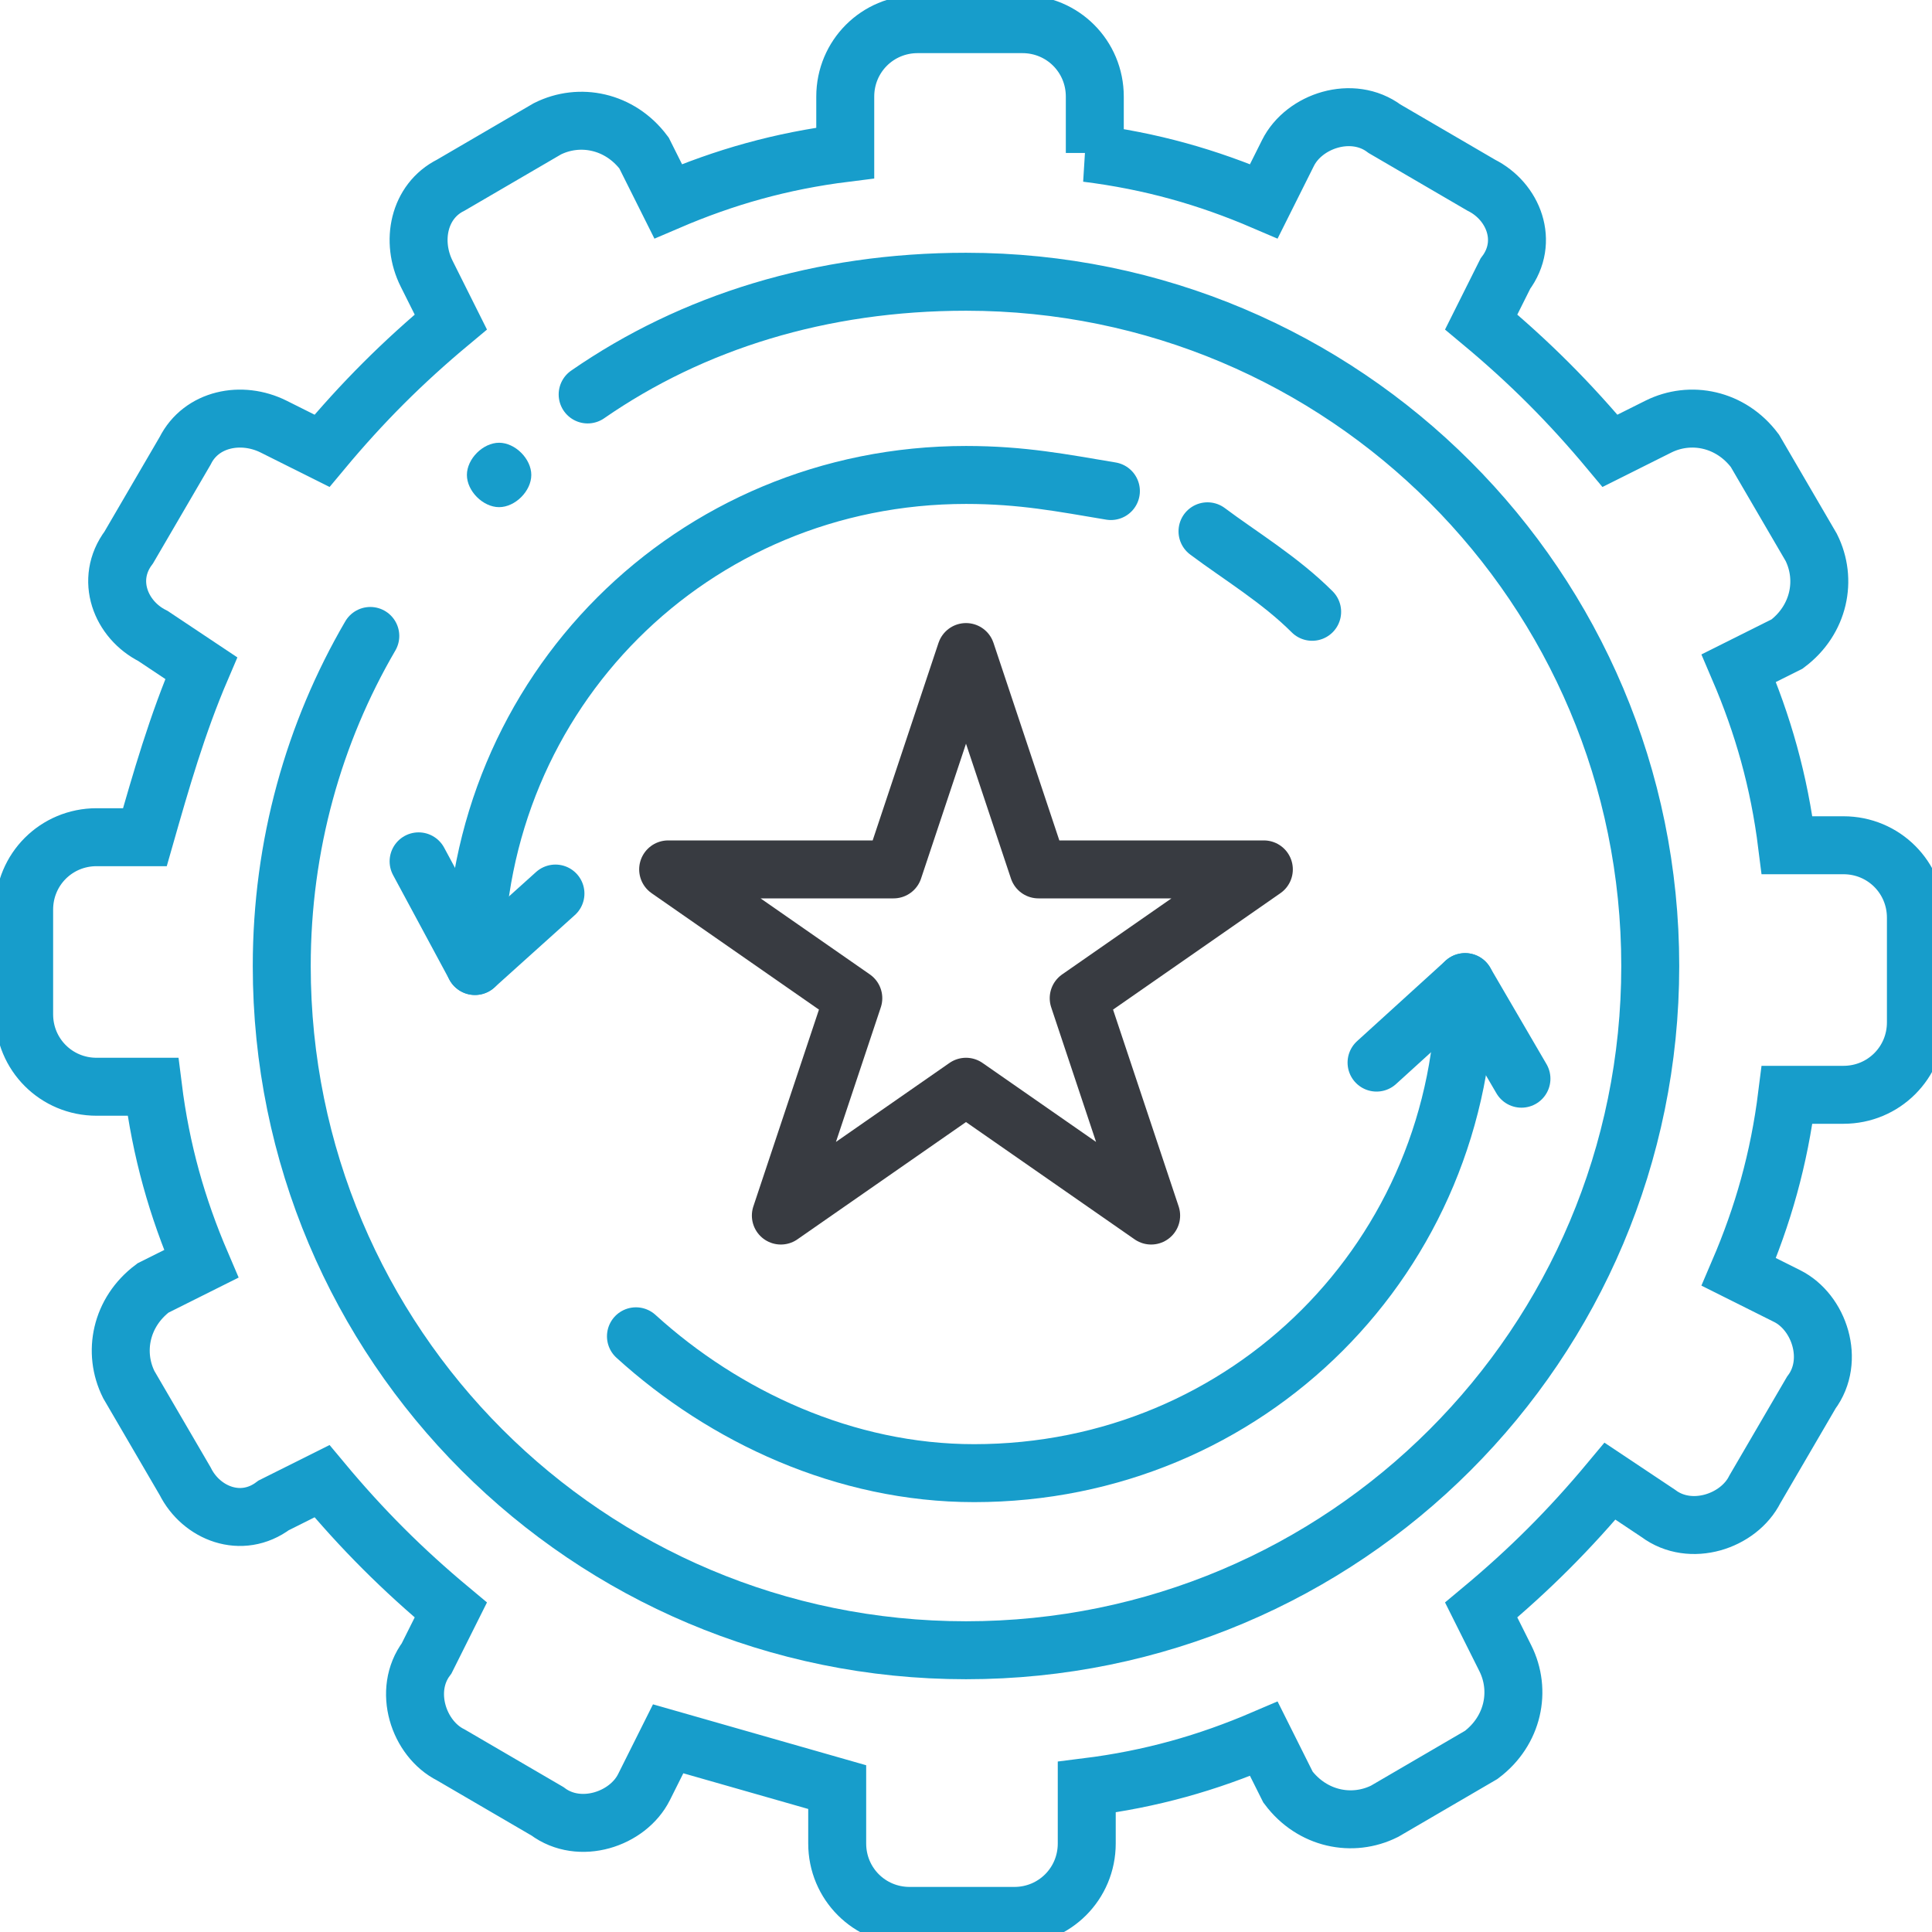<svg width="68" height="68" version="1.1" id="Слой_1" xmlns="http://www.w3.org/2000/svg" xmlns:xlink="http://www.w3.org/1999/xlink" x="0" y="0" viewBox="0 0 24 24" xml:space="preserve">
    <style>
        .st3{clip-path:url(#SVGID_2_);fill:none;stroke:#179dcb;stroke-width:.72;stroke-linecap:round;stroke-linejoin:round;stroke-miterlimit:2.613}
    </style>
    <defs>
        <path id="SVGID_1_" d="M0 0h24v24H0z"/>
    </defs>
    <clipPath id="SVGID_2_">
        <use xlink:href="#SVGID_1_" overflow="visible"/>
    </clipPath>
    <path d="M13.5 1.9c.8.1 1.5.3 2.2.6l.3-.6c.2-.4.8-.6 1.2-.3l1.2.7c.4.2.6.7.3 1.1l-.3.6c.6.5 1.1 1 1.6 1.6l.6-.3c.4-.2.9-.1 1.2.3l.7 1.2c.2.4.1.9-.3 1.2l-.6.3c.3.7.5 1.4.6 2.2h.7c.5 0 .9.4.9.9v1.3c0 .5-.4.9-.9.9h-.7c-.1.8-.3 1.5-.6 2.2l.6.3c.4.2.6.8.3 1.2l-.7 1.2c-.2.4-.8.6-1.2.3l-.6-.4c-.5.6-1 1.1-1.6 1.6l.3.6c.2.4.1.9-.3 1.2l-1.2.7c-.4.2-.9.1-1.2-.3l-.3-.6c-.7.3-1.4.5-2.2.6v.7c0 .5-.4.9-.9.9h-1.3c-.5 0-.9-.4-.9-.9v-.7l-2.1-.6-.3.6c-.2.4-.8.6-1.2.3l-1.2-.7c-.4-.2-.6-.8-.3-1.2l.3-.6c-.6-.5-1.1-1-1.6-1.6l-.6.3c-.4.3-.9.1-1.1-.3l-.7-1.2c-.2-.4-.1-.9.3-1.2l.6-.3c-.3-.7-.5-1.4-.6-2.2h-.7c-.5 0-.9-.4-.9-.9v-1.3c0-.5.4-.9.9-.9h.6c.2-.7.4-1.4.7-2.1l-.6-.4c-.4-.2-.6-.7-.3-1.1l.7-1.2c.2-.4.7-.5 1.1-.3l.6.3C4.5 5 5 4.5 5.6 4l-.3-.6c-.2-.4-.1-.9.3-1.1l1.2-.7c.4-.2.9-.1 1.2.3l.3.6c.7-.3 1.4-.5 2.2-.6v-.7c0-.5.4-.9.9-.9h1.3c.5 0 .9.4.9.9v.7z" clip-path="url(#SVGID_2_)" fill="none" stroke="#179dcb" stroke-width=".72" stroke-miterlimit="2.613"/>
    <path d="M7.3 4.9C8.6 4 10.2 3.5 12 3.5c4.7 0 8.5 3.8 8.5 8.5s-3.8 8.5-8.5 8.5-8.5-3.8-8.5-8.5c0-1.5.4-2.9 1.1-4.1" clip-path="url(#SVGID_2_)" fill="none" stroke="#179dcb" stroke-width=".72" stroke-linecap="round" stroke-miterlimit="2.613"/>
    <path d="M6.2 6.3c.2 0 .4-.2.4-.4s-.2-.4-.4-.4-.4.2-.4.4.2.4.4.4" clip-path="url(#SVGID_2_)" fill-rule="evenodd" clip-rule="evenodd" fill="#179dcb"/>
    <path class="st3" d="M16.3 7.6c-.4-.4-.9-.7-1.3-1m-1.2-.5c-.6-.1-1.1-.2-1.8-.2-3.4 0-6.1 2.7-6.1 6.1M7.9 16.6c1.1 1 2.6 1.7 4.2 1.7 3.4 0 6.1-2.7 6.1-6.1"/>
    <path class="st3" d="M5.2 10.7l.7 1.3 1-.9M18.9 13.4l-.7-1.2-1.1 1"/>
    <path clip-path="url(#SVGID_2_)" fill="none" stroke="#383b41" stroke-width=".72" stroke-linecap="round" stroke-linejoin="round" stroke-miterlimit="2.613" d="M12 8.1l.9 2.7h2.8l-2.3 1.6.9 2.7-2.3-1.6-2.3 1.6.9-2.7-2.3-1.6h2.8z"/>
</svg>
